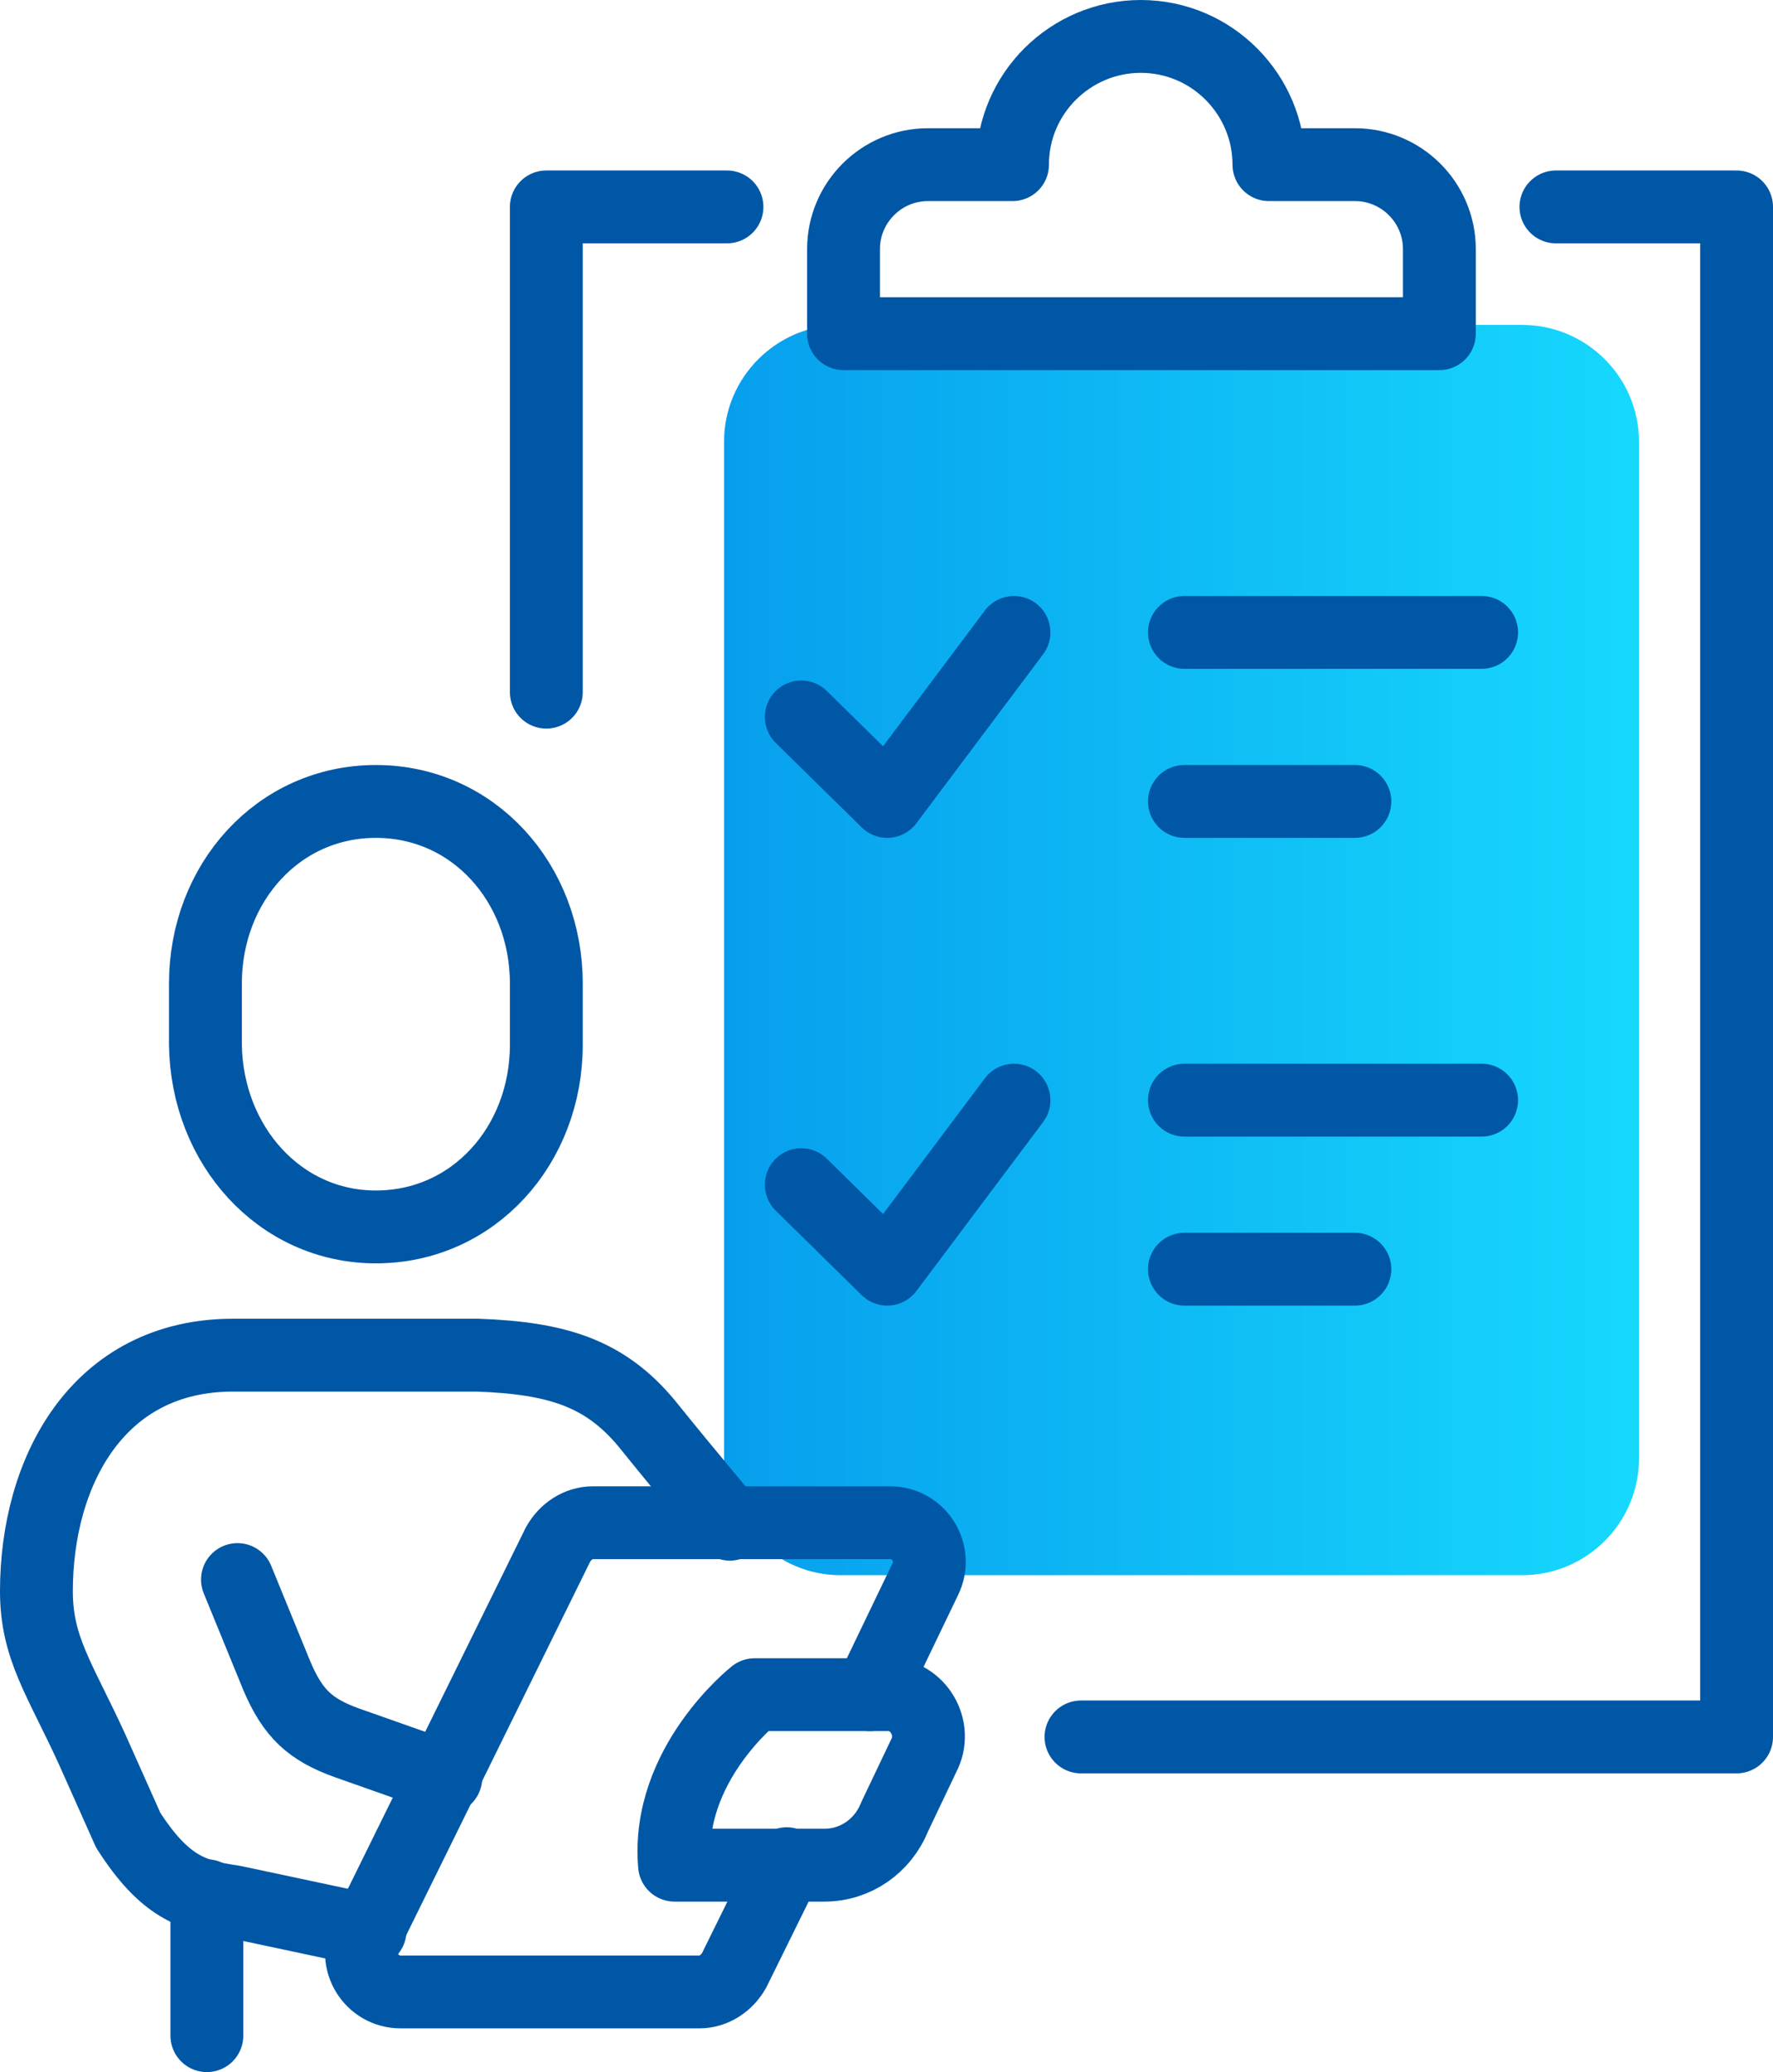 <?xml version="1.0" encoding="utf-8"?>
<!-- Generator: Adobe Illustrator 22.0.0, SVG Export Plug-In . SVG Version: 6.00 Build 0)  -->
<svg version="1.1" id="图层_1" xmlns="http://www.w3.org/2000/svg" xmlns:xlink="http://www.w3.org/1999/xlink" x="0px" y="0px"
	 viewBox="0 0 121.7 142.2" style="enable-background:new 0 0 121.7 142.2;" xml:space="preserve">
<style type="text/css">
	.st0{clip-path:url(#SVGID_2_);fill:url(#SVGID_3_);}
	
		.st1{clip-path:url(#SVGID_5_);fill:none;stroke:#0057A6;stroke-width:5;stroke-linecap:round;stroke-linejoin:round;stroke-miterlimit:10;}
</style>
<g>
	<defs>
		<path id="SVGID_1_" d="M57.7,22.3c-4.4,0-8,3.6-8,8v69.8c0,4.4,3.6,8,8,8h46.8c4.4,0,8-3.6,8-8V30.3c0-4.4-3.6-8-8-8H57.7z"/>
	</defs>
	<clipPath id="SVGID_2_">
		<use xlink:href="#SVGID_1_"  style="overflow:visible;"/>
	</clipPath>
	
		<linearGradient id="SVGID_3_" gradientUnits="userSpaceOnUse" x1="9.413036e-06" y1="142.17" x2="1" y2="142.17" gradientTransform="matrix(62.815 0 0 -62.815 49.674 8995.603)">
		<stop  offset="0" style="stop-color:#079FED"/>
		<stop  offset="1" style="stop-color:#16D8FD"/>
	</linearGradient>
	<rect x="49.7" y="22.3" class="st0" width="62.8" height="85.8"/>
</g>
<g>
	<defs>
		<rect id="SVGID_4_" width="121.7" height="142.2"/>
	</defs>
	<clipPath id="SVGID_5_">
		<use xlink:href="#SVGID_4_"  style="overflow:visible;"/>
	</clipPath>
	<path class="st1" d="M25.8,84.2c6.7,0,11.7-5.6,11.7-12.5v-4.2c0-6.9-5-12.5-11.7-12.5s-11.7,5.6-11.7,12.5v4.2
		C14.2,78.6,19.2,84.2,25.8,84.2z"/>
	<path class="st1" d="M25.4,132.5l-9.4-2c-2.8-0.4-4.7-1-7.2-4.9L6.3,120c-2.2-4.8-3.8-6.9-3.8-10.8C2.5,101,6.7,93,16,93h16.8
		c5.4,0.2,8.7,1.2,11.6,4.7c2.9,3.6,5.7,6.9,5.7,6.9"/>
	<path class="st1" d="M16.3,108.4L19,115c1.1,2.6,2.3,3.7,4.8,4.6l6.8,2.4"/>
	<path class="st1" d="M56.6,128H46.3c-0.6-6.9,5.5-11.7,5.5-11.7H61c2,0,3.4,2.3,2.4,4.2l-2,4.2C60.6,126.7,58.7,128,56.6,128z"/>
	<path class="st1" d="M59.7,116.3l3.8-7.9c0.9-1.8-0.4-3.9-2.4-3.9H40.7c-1,0-1.9,0.6-2.4,1.5l-13.2,26.8c-0.9,1.8,0.4,3.9,2.4,3.9
		H48c1,0,1.9-0.6,2.4-1.5l3.6-7.3"/>
	<line class="st1" x1="14.2" y1="130.1" x2="14.2" y2="139.7"/>
	<line class="st1" x1="81.3" y1="43.4" x2="101.7" y2="43.4"/>
	<line class="st1" x1="81.3" y1="55" x2="93" y2="55"/>
	<polyline class="st1" points="55,49.2 60.9,55 69.6,43.4 	"/>
	<line class="st1" x1="81.3" y1="75.5" x2="101.7" y2="75.5"/>
	<line class="st1" x1="81.3" y1="87.1" x2="93" y2="87.1"/>
	<polyline class="st1" points="55,81.3 60.9,87.1 69.6,75.5 	"/>
	<polyline class="st1" points="49.9,14.2 37.5,14.2 37.5,47.5 	"/>
	<polyline class="st1" points="74.2,119.2 119.2,119.2 119.2,14.2 106.8,14.2 	"/>
	<path class="st1" d="M87.1,11.3c0-4.8-3.9-8.8-8.8-8.8c-4.8,0-8.8,3.9-8.8,8.8h-5.8c-3.2,0-5.8,2.6-5.8,5.8v5.8h40.9v-5.8
		c0-3.2-2.6-5.8-5.8-5.8H87.1z"/>
</g>
</svg>
